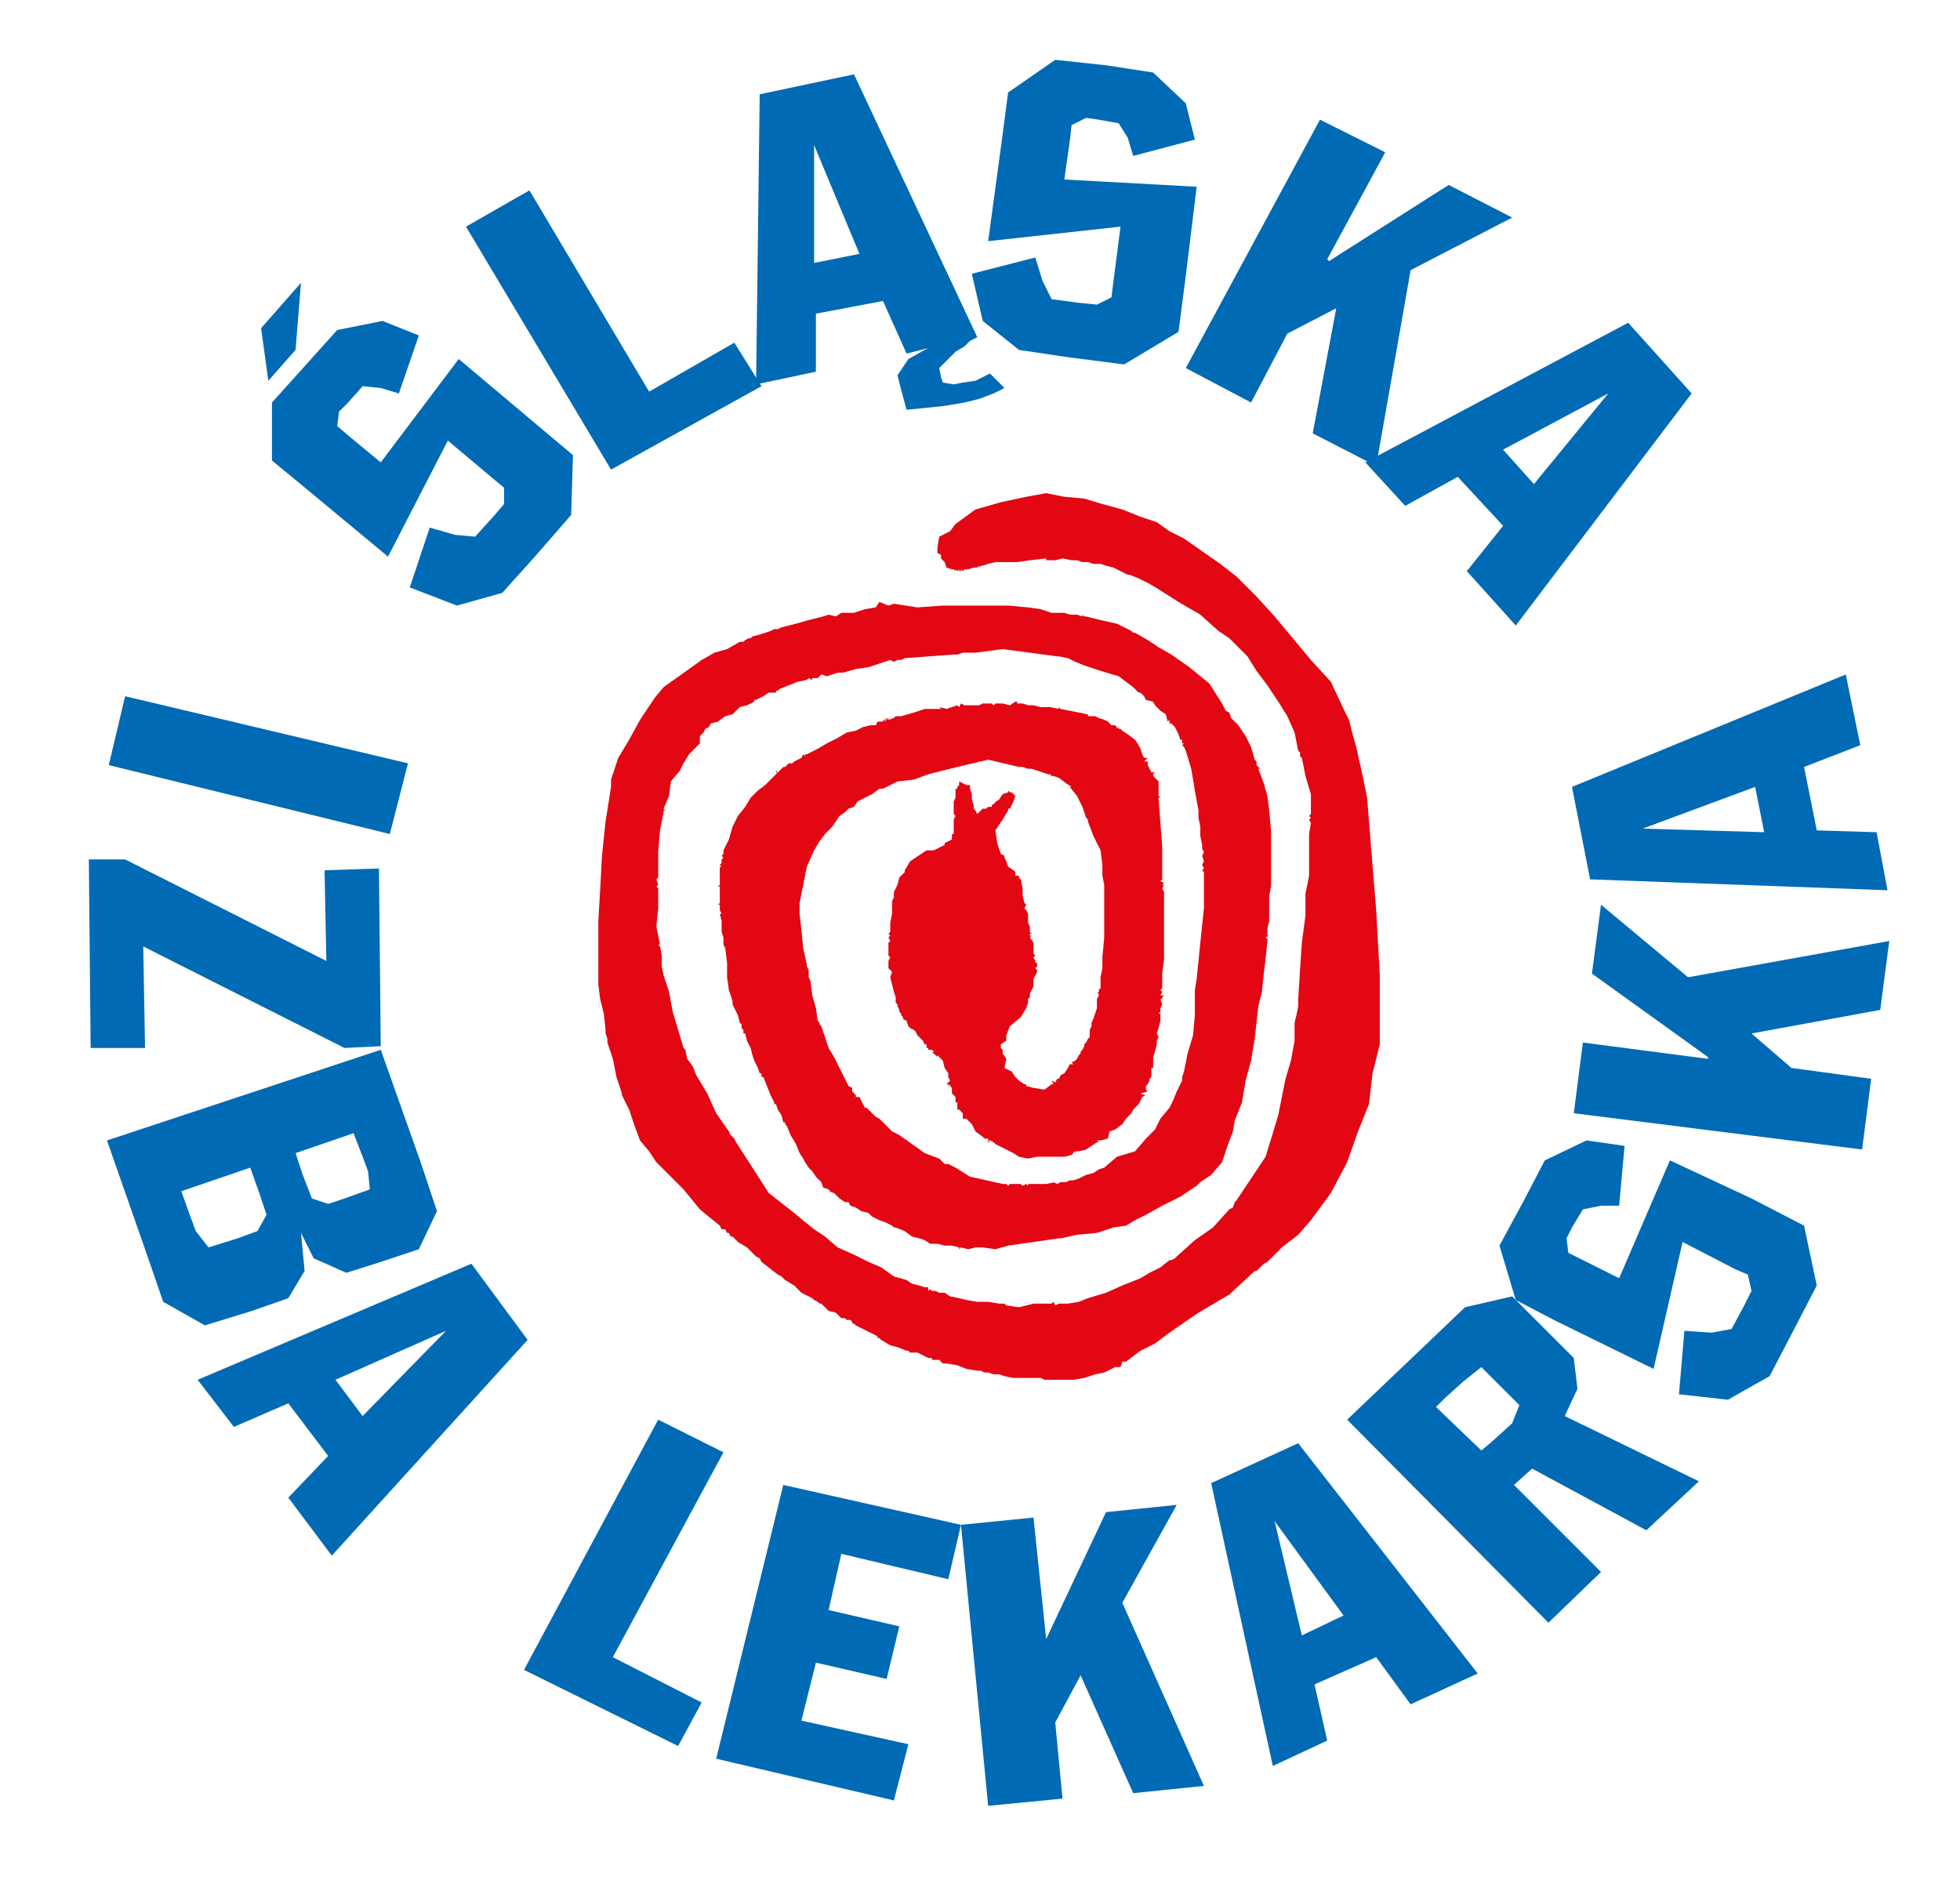 <?xml version="1.0" encoding="utf-8"?>
<!-- Generator: Adobe Illustrator 27.9.2, SVG Export Plug-In . SVG Version: 6.00 Build 0)  -->
<svg version="1.1" xmlns="http://www.w3.org/2000/svg" xmlns:xlink="http://www.w3.org/1999/xlink" x="0px" y="0px"
	 viewBox="0 0 108.1 103.7" style="enable-background:new 0 0 108.1 103.7;" xml:space="preserve">
<style type="text/css">
	.st0{display:none;}
	.st1{fill-rule:evenodd;clip-rule:evenodd;fill:#E30613;}
	.st2{fill-rule:evenodd;clip-rule:evenodd;fill:#006AB5;}
</style>
<g id="Warstwa_1">
</g>
<g id="Pulpit">
</g>
<g id="Prowadnice">
</g>
<g id="Siatka" class="st0">
</g>
<g id="Page_1">
	<g id="Warstwa_1_00000090981095630160983170000016998674743256890789_">
		<polygon class="st1" points="57.8,76.1 57.6,76.1 57.4,76 57.1,76 56.5,76 55.9,76 55.4,75.9 55.1,75.8 54.8,75.8 54.5,75.7 
			54.3,75.7 54.1,75.6 53.9,75.6 53.3,75.5 52.8,75.3 52.2,75.2 52,75.2 51.8,75 51.6,75 51.6,75 51.4,75 51.4,74.9 51.2,74.9 
			51,74.8 50.8,74.7 50.6,74.6 50.5,74.6 50.3,74.6 50.2,74.6 50.1,74.5 50,74.5 50,74.5 50,74.5 50,74.5 49.5,74.3 49.1,74.2 
			48.6,73.9 48.6,73.9 48.5,73.8 48.4,73.8 48.5,73.8 48.4,73.8 48.4,73.7 48,73.5 47.6,73.3 47.2,73.1 47.1,73 47,73 47,72.9 
			46.9,72.8 46.7,72.8 46.6,72.7 46.5,72.7 46.5,72.7 46.4,72.7 46.1,72.4 45.7,72.3 45.4,72 45.4,72 45.3,71.9 45.2,71.9 
			45.1,71.8 44.9,71.7 44.8,71.6 44.2,71.3 43.8,70.9 43.3,70.6 43.3,70.6 43.3,70.6 43.3,70.6 43.2,70.5 43.1,70.4 42.9,70.3 
			42.9,70.3 42.9,70.3 42.9,70.3 42,69.6 42,69.6 42,69.6 41.9,69.4 41.7,69.3 41.5,69.1 41.2,68.8 40.7,68.5 40.4,68.2 40.3,68.2 
			40.2,68 40.1,68 40,67.8 39.8,67.8 39.7,67.6 38.6,66.7 37.7,65.6 36.7,64.6 36.2,64.1 35.8,63.5 35.3,62.9 35,62.1 34.7,61.2 
			34.3,60.4 34.3,60.4 34.3,60.3 34.3,60.3 34,59.4 33.8,58.4 33.5,57.5 33.5,57.3 33.4,57 33.4,56.8 33.3,55.9 33.1,55.1 33,54.3 
			33,52.6 33,50.8 33.1,49.1 33.2,47.2 33.4,45.3 33.7,43.4 33.7,43.3 33.7,43.2 33.7,43 33.7,43 33.7,43 33.7,43 34.1,41.8 
			34.7,40.8 35.3,39.7 35.7,39.1 36.1,38.5 36.6,37.9 37.3,37.4 38,36.9 38.7,36.4 39.4,36 40.1,35.8 40.8,35.4 41,35.4 41.1,35.3 
			41.3,35.2 41.4,35.2 41.5,35.1 41.5,35.1 41.9,35 42.2,34.9 42.5,34.8 42.7,34.7 42.9,34.7 43.1,34.6 43.1,34.6 43.1,34.6 
			43.1,34.6 43.9,34.4 44.6,34.2 45.4,34 45.4,34 45.4,34 45.4,34 45.7,33.9 46.1,34 46.4,33.8 47.1,33.8 47.7,33.6 48.3,33.5 
			48.5,33.2 49,33.4 49.3,33.3 50.6,33.5 52,33.4 53.3,33.4 54.4,33.4 55.6,33.4 56.7,33.5 57.4,33.6 58,33.8 58.7,33.8 59,33.9 
			59.4,33.9 59.7,34 59.7,33.9 59.8,34 59.9,34 60.7,34.2 61.6,34.4 62.4,34.8 62.4,34.8 62.5,34.9 62.6,34.9 63.3,35.3 63.9,35.7 
			64.6,36.1 64.6,36.1 64.6,36 64.6,36 64.6,36 64.6,36.1 64.6,36.1 65.6,36.8 66.7,37.7 67.4,38.8 67.5,39 67.6,39.2 67.8,39.3 
			67.9,39.6 68.1,39.8 68.3,40 68.7,40.6 69,41.2 69.2,41.9 69.3,42 69.3,42.2 69.5,42.4 69.5,42.4 69.4,42.4 69.4,42.4 69.7,43.2 
			69.9,43.9 70,44.7 70.1,45.8 70.1,46.8 70.1,47.9 70.1,47.9 70.1,47.9 70.1,47.9 70.1,47.9 70.1,48 70.1,48.9 70.1,48.9 70,49.4 
			70,49.9 70,50.4 70,50.8 69.9,51.2 69.9,51.6 69.9,51.6 70,51.6 70,51.6 69.8,51.7 69.9,51.8 69.9,51.9 69.8,52.9 69.7,53.7 
			69.6,54.7 69.4,55.5 69.3,56.4 69.2,57.3 69,58.5 68.7,59.6 68.5,60.8 68.3,61.3 68.1,61.8 68,62.4 67.7,63.2 67.4,64.1 
			66.8,64.8 66.5,65 66.2,65.2 66,65.4 65.1,66 64.1,66.5 63.2,67 62.6,67.3 62.1,67.6 61.4,67.7 60.5,68 59.4,68.1 58.5,68.3 
			58.5,68.3 58.4,68.3 58.4,68.3 57.7,68.4 57,68.5 56.3,68.6 55.6,68.7 54.9,68.9 54.2,68.8 53.8,68.8 53.4,68.9 53,68.8 53,68.8 
			52.9,68.9 52.9,68.8 52.5,68.7 52.1,68.7 51.7,68.6 51.7,68.6 51.7,68.6 51.7,68.6 51.3,68.6 51,68.4 50.7,68.3 50.3,68.2 
			49.9,67.9 49.4,67.7 49.4,67.7 49.4,67.7 49.4,67.7 49.3,67.7 49.3,67.7 49.2,67.6 48.8,67.4 48.5,67.3 48.1,67.1 47.9,66.9 
			47.5,66.8 47.2,66.6 47.2,66.6 47.2,66.6 47.2,66.6 46.9,66.5 46.8,66.3 46.6,66.3 46.3,66.1 46,65.8 45.7,65.7 45.8,65.7 
			45.7,65.6 45.7,65.6 45.7,65.6 45.7,65.6 45.7,65.6 45.7,65.6 45.4,65.5 45.3,65.2 45.1,65 45.1,65 45.1,65 45,64.9 45,64.9 
			44.8,64.6 44.8,64.6 44.8,64.6 44.8,64.6 44.8,64.6 44.7,64.5 44.6,64.4 44.6,64.4 44.6,64.4 44.6,64.4 44.6,64.4 44.4,64.1 
			44.3,63.9 44.1,63.6 43.9,63.1 43.6,62.6 43.4,62.1 43.4,62.1 43.3,62 43.3,62 43.3,62 43.3,62 43.3,61.9 43.3,61.9 43.2,61.9 
			43.2,61.9 43.1,61.5 42.9,61.2 42.8,60.9 42.7,60.9 42.7,60.9 42.7,60.9 42.7,60.9 42.7,60.9 42.7,60.8 42.5,60.4 42.3,59.9 
			42.1,59.4 42,59.4 42,59.2 41.9,59.2 41.8,58.9 41.6,58.5 41.5,58.2 41.4,57.8 41.2,57.4 41.1,57 41,57 41,56.8 40.9,56.7 
			40.9,56.6 40.9,56.5 40.8,56.4 40.7,56 40.6,55.8 40.4,55.4 40.4,55.2 40.3,54.9 40.2,54.6 40.1,53.9 40.1,53.1 40,52.3 
			39.9,52.1 39.9,51.7 39.8,51.4 39.8,51.1 39.8,50.8 39.7,50.4 39.7,50.4 39.8,50.4 39.8,50.4 39.7,50.2 39.7,50.1 39.7,49.9 
			39.7,49.9 39.6,49.9 39.7,49.8 39.7,49.8 39.7,49.5 39.7,49.2 39.7,48.9 39.7,48.9 39.6,48.9 39.7,48.8 39.7,48.8 39.7,48.5 
			39.7,48.2 39.7,47.9 39.7,47.8 39.8,47.8 39.8,47.8 39.7,47.7 39.8,47.6 39.8,47.5 39.8,47.4 39.9,47.3 39.8,47.2 39.9,47.1 
			39.9,47 39.9,46.9 40.2,46.3 40.4,45.6 40.7,45 41.1,44.5 41.4,44 41.8,43.6 42.2,43.3 42.5,43 42.9,42.6 42.8,42.6 42.8,42.6 
			42.8,42.5 42.9,42.6 43,42.5 43,42.5 43.2,42.3 43.3,42.3 43.5,42.1 43.6,42.1 43.7,42.1 43.8,42 44,41.9 44.2,41.8 44.3,41.6 
			44.4,41.7 44.4,41.6 44.5,41.6 44.7,41.5 44.9,41.4 45.1,41.3 45.6,41 46.2,40.7 46.7,40.4 47.2,40.3 47.6,40.1 48,40 48.3,40 
			48.4,39.8 48.7,39.8 48.7,39.7 48.9,39.8 48.8,39.7 48.8,39.7 48.8,39.7 48.8,39.7 48.9,39.7 48.8,39.6 48.8,39.6 48.8,39.6 
			48.8,39.6 48.8,39.6 48.8,39.7 48.8,39.7 48.8,39.7 48.8,39.7 48.8,39.7 48.9,39.6 48.9,39.7 48.9,39.7 49,39.6 49,39.7 49,39.7 
			49.3,39.6 49.4,39.5 49.7,39.5 50.4,39.3 51,39.1 51.7,39.1 51.7,39.1 51.9,39.1 51.8,39 52.2,39.1 52.5,39 52.8,38.9 52.8,38.9 
			52.8,38.9 52.8,38.9 52.9,39 53,38.8 53.2,38.9 53.5,38.9 53.7,38.9 54,38.9 54,38.9 54.2,38.8 54.2,38.8 54.1,38.8 54.1,38.8 
			54.1,38.8 54.1,38.8 54.1,38.8 54.1,38.8 54.3,38.8 54.4,38.8 54.6,38.8 54.7,38.8 54.8,38.9 54.9,38.8 55.3,38.8 55.7,38.9 
			56,38.7 56.1,38.7 56.1,38.8 56.2,38.8 56.4,38.8 56.7,38.9 57,38.9 57.4,39 57.9,39 58.4,39.1 58.4,39 58.5,39.1 58.5,39.1 
			59,39.2 59.5,39.3 60,39.4 60,39.5 60.1,39.5 60.1,39.4 60.1,39.4 60.1,39.5 60.1,39.5 60.4,39.5 60.6,39.6 60.9,39.7 61.1,39.8 
			61.3,40 61.5,40 61.6,40.1 61.6,40.2 61.7,40.1 61.7,40.2 61.7,40.2 61.8,40.2 61.8,40.2 61.9,40.3 61.9,40.3 62.2,40.5 
			62.6,40.8 62.8,41.1 62.9,41.3 63,41.6 63.1,41.8 63.3,41.8 63.1,42 63.3,42 63.3,42.2 63.4,42.4 63.5,42.6 63.7,42.6 63.6,42.7 
			63.6,42.8 63.9,43.1 63.9,43.5 63.9,43.9 64,44 63.9,44 63.9,44.1 64,45.4 64.1,46.7 64.1,48.1 64.1,48.2 64.1,48.4 64.1,48.5 
			64,48.6 64.2,48.7 64.1,48.8 64.2,48.8 64.2,48.8 64.2,48.8 64.1,49 64.2,49.2 64.2,49.4 64.2,49.5 64.2,49.6 64.2,49.7 
			64.2,49.7 64.2,49.8 64.2,49.9 64.2,50.4 64.2,51 64.2,51.4 64.2,51.5 64.2,51.7 64.2,51.8 64.2,51.8 64.2,51.8 64.2,51.8 
			64.2,51.9 64.2,51.9 64.2,52 64.2,52.9 64.1,53.7 64.1,54.5 64,54.6 64.1,54.7 64,54.9 64.1,54.9 64.2,54.9 64.1,55 64.1,55 
			64.1,55.1 64,55.1 64.1,55.4 64,55.6 64,55.8 63.9,55.9 64,55.9 64,56 64,56.3 63.9,56.7 63.8,57 63.9,57.2 63.8,57.4 63.8,57.6 
			63.7,58 63.6,58.3 63.6,58.7 63.6,58.7 63.6,58.8 63.6,58.9 63.6,58.9 63.7,58.9 63.7,58.9 63.5,58.9 63.5,59.1 63.5,59.2 
			63.5,59.4 63.4,59.5 63.4,59.6 63.3,59.8 63.2,59.9 63.2,60.1 63.3,60.2 62.9,60.3 63.1,60.4 63.1,60.4 63.1,60.4 63.2,60.4 
			63,60.5 62.9,60.7 62.8,60.9 62.7,61 62.5,61.2 62.4,61.4 62.1,61.7 61.9,62 61.5,62.3 61.2,62.4 61.1,62.8 60.7,62.9 60.5,62.9 
			60.6,63 60.5,63 60.2,63.2 59.9,63.4 59.5,63.5 59.4,63.5 59.3,63.5 59.3,63.6 59.2,63.5 59.2,63.6 59.1,63.7 58.7,63.8 
			58.4,63.8 58,63.8 57.6,63.8 57.2,63.8 56.7,63.9 56.7,63.9 56.2,63.8 56.2,63.8 55.9,63.6 55.5,63.4 55.1,63.2 54.9,63.1 
			54.8,63 54.6,62.9 54.5,62.9 54.6,63 54.5,63 54.5,63 54.5,63 54.5,63 54.5,63 54.5,63 54.5,62.9 54.5,62.8 54.3,62.8 54.2,62.7 
			53.8,62.4 53.6,62 53.3,61.7 53.3,61.7 53.3,61.7 53.3,61.7 53.1,61.7 53.1,61.4 53,61.3 52.9,61.2 52.8,61.2 52.8,61.1 52.8,61 
			52.8,61.1 52.8,61 52.8,61 52.8,61 52.8,61 52.8,60.9 52.8,60.8 52.7,60.8 52.7,60.5 52.5,60.3 52.5,60 52.4,59.9 52.4,59.9 
			52.4,59.8 52.3,59.9 52.3,59.8 52.2,59.8 52.2,59.8 52.3,59.7 52.3,59.7 52.3,59.7 52.3,59.7 52.4,59.6 52.3,59.4 52.3,59.2 
			52.1,58.9 52,58.5 51.7,58.2 51.7,58.2 51.7,58.3 51.5,58.1 51.5,58.1 51.5,58.1 51.5,58.1 51.5,58.1 51.6,58.1 51.4,58.1 
			51.5,58 51.4,57.9 51.2,57.9 51.2,57.8 51.1,57.8 51.1,57.6 51,57.6 50.9,57.4 50.7,57.2 50.6,57.1 50.5,56.9 50.4,56.8 
			50.2,56.7 50.1,56.6 50,56.3 49.8,56.2 49.8,56.1 49.7,56 49.7,55.9 49.6,55.8 49.6,55.7 49.5,55.5 49.5,55.4 49.4,55.3 
			49.4,55.2 49.4,55.2 49.4,55.2 49.4,55.2 49.4,55.1 49.4,55 49.4,55 49.3,54.7 49.2,54.3 49.1,53.9 49.2,53.6 49,53.4 49,53.1 
			49,53 49.1,52.8 49,52.7 49,52.4 49,52.2 49,52 49.1,51.9 49,51.7 49.1,51.6 49,51.5 49.1,51.4 49.1,51.3 49.1,50.9 49.2,50.4 
			49.2,49.9 49.2,49.7 49.3,49.5 49.3,49.3 49.3,49.3 49.3,49.2 49.3,49.2 49.5,48.8 49.6,48.4 49.9,48.1 49.9,48.1 49.9,48 
			50.2,47.5 50.2,47.5 50.5,47.3 50.8,47.1 51.1,46.9 51.3,46.9 51.5,46.9 51.7,46.8 51.7,46.8 52.1,46.6 52.1,46.5 52.1,46.5 
			52.3,46.4 52.5,46.3 52.5,46.1 52.5,46 52.5,46.1 52.5,46.1 52.5,46 52.6,46 52.6,45.9 52.6,45.7 52.6,45.4 52.6,45.2 52.7,45 
			52.6,44.9 52.6,44.7 52.5,44.7 52.5,44.7 52.5,44.7 52.5,44.7 52.5,44.7 52.5,44.7 52.6,44.7 52.6,44.5 52.6,44.3 52.6,44.2 
			52.7,44 52.7,43.8 52.7,43.7 52.7,43.6 52.7,43.5 52.8,43.5 52.8,43.4 52.8,43.4 52.9,43.3 52.9,43.1 53.1,43.2 53.3,43.3 
			53.5,43.3 53.5,43.5 53.6,43.8 53.6,44.1 53.7,44.4 53.7,44.5 53.7,44.6 53.8,44.7 53.9,44.9 54.1,44.7 54.2,44.6 54.3,44.6 
			54.4,44.6 54.5,44.5 54.7,44.5 54.7,44.4 54.9,44.3 54.9,44.3 54.8,44.3 54.8,44.3 55.1,44.1 55.3,43.8 55.6,43.7 55.6,43.6 
			55.7,43.7 55.7,43.6 55.7,43.6 55.7,43.6 55.7,43.7 55.8,43.7 55.9,43.8 56,43.9 55.9,44.2 55.8,44.4 55.7,44.6 55.6,44.6 
			55.6,44.7 55.6,44.7 55.3,45.2 54.9,45.8 55,46.5 55.1,46.8 55.2,47.1 55.4,47.2 55.4,47.2 55.4,47.3 55.4,47.3 55.5,47.5 
			55.6,47.8 55.9,48 56,48.1 56,48.3 56.2,48.3 56.2,48.4 56.2,48.4 56.3,48.5 56.3,48.5 56.3,48.5 56.3,48.5 56.4,49 56.4,49.4 
			56.5,49.8 56.6,49.9 56.5,50.1 56.6,50.2 56.7,50.4 56.7,50.6 56.7,50.7 56.7,50.7 56.7,50.7 56.7,50.7 56.7,50.9 56.8,51.1 
			56.8,51.3 56.8,51.3 56.8,51.4 56.8,51.4 56.9,51.5 56.8,51.5 56.8,51.5 56.8,51.6 56.9,51.6 56.8,51.7 57,52 57,52.3 57,52.6 
			57,52.6 57.1,52.7 57.1,52.7 57,52.8 57.1,53 57.1,53.1 57.1,53.1 57.1,53.1 57.1,53.1 57.2,53.1 57.2,53.2 57.2,53.3 57.1,53.4 
			57.2,53.5 57.2,53.6 57,54 57,54.4 56.8,54.8 56.8,55 56.7,55.1 56.7,55.3 56.7,55.3 56.6,55.6 56.6,55.6 56.3,56.1 55.7,56.6 
			55.5,57.1 55.5,57.4 55.2,57.6 55.2,57.8 55.3,57.9 55.3,58 55.3,58.1 55.5,58.4 55.4,58.9 55.8,59.1 56,59.4 56.2,59.6 
			56.5,59.8 56.6,59.8 56.6,59.9 56.6,59.9 57,60 57.6,60.1 58,59.8 58.1,59.8 58,59.6 58.2,59.7 58.3,59.5 58.4,59.5 58.5,59.3 
			58.7,59.2 58.9,58.9 59,58.7 59.2,58.7 59.1,58.6 59.3,58.5 59.4,58.4 59.5,58.2 59.6,58.1 59.6,58 59.7,57.9 59.7,57.9 
			59.8,57.7 59.8,57.6 59.9,57.5 60,57.3 60.1,57.2 60.1,56.9 60,56.9 60.1,56.9 60.1,56.8 60.2,56.6 60.2,56.4 60.3,56.2 
			60.4,55.9 60.5,55.6 60.5,55.3 60.5,55.1 60.6,54.9 60.6,54.8 60.6,54.8 60.5,54.8 60.5,54.8 60.6,54.7 60.6,54.6 60.7,54.5 
			60.7,53.9 60.8,53.4 60.8,52.8 60.9,51.7 60.9,50.5 60.9,49.4 60.9,49.4 60.9,49.4 60.9,49.4 60.9,48.8 60.8,48.3 60.8,47.8 
			60.8,47.8 60.8,47.7 60.8,47.7 60.7,46.9 60.3,46.1 60,45.3 60,45.3 60,45.2 59.9,45.1 59.7,44.5 59.4,43.9 59,43.4 59,43.4 
			59.1,43.4 59.1,43.4 58.8,43.2 58.4,42.9 58.1,42.8 58,42.8 57.9,42.7 57.8,42.7 57.5,42.6 57.2,42.5 56.9,42.4 56.7,42.4 
			56.4,42.3 56.2,42.3 54.5,41.9 52.8,42.3 51.2,42.7 50.4,43 49.5,43.1 48.7,43.5 48.6,43.5 48.6,43.5 48.5,43.5 48.1,43.8 
			47.7,44 47.3,44.2 47.1,44.5 46.8,44.6 46.6,44.8 46.3,45 46.1,45.3 45.9,45.6 45.5,46 45.2,46.4 44.9,46.9 44.5,47.8 44.3,48.8 
			44.1,49.8 44.1,49.9 44.1,50 44.1,50 44.1,50.1 44.1,50.3 44.1,50.4 44.2,51.3 44.3,52.3 44.5,53.2 44.5,53.2 44.5,53.3 
			44.5,53.3 44.6,53.5 44.6,53.9 44.7,54.1 44.7,54.1 44.7,54.1 44.7,54.1 44.8,54.9 45,55.6 45.1,56.3 45.2,56.4 45.2,56.5 
			45.3,56.6 45.5,57.2 45.7,57.8 46,58.3 46,58.3 46.8,59.9 46.8,59.9 47,60 47,60.2 47.2,60.4 47.2,60.4 47.2,60.4 47.2,60.4 
			47.2,60.5 47.4,60.5 47.5,60.7 47.5,60.7 47.5,60.8 47.5,60.7 47.5,60.7 47.6,60.9 47.7,61.1 47.9,61.1 47.9,61.1 47.8,61.1 
			47.8,61.1 48,61.3 48.3,61.6 48.5,61.7 48.8,62 49.2,62.4 49.6,62.6 50.3,63.1 51,63.6 51.8,63.9 52.1,64.2 52.3,64.2 52.7,64.4 
			53.5,64.9 54.4,65.1 55.3,65.3 55.5,65.3 55.6,65.4 55.7,65.3 55.7,65.3 56.3,65.3 56.3,65.3 56.3,65.3 56.4,65.4 56.6,65.3 
			56.7,65.4 56.7,65.4 56.7,65.3 56.7,65.3 57.2,65.3 57.7,65.3 58.2,65.2 58.2,65.2 58.1,65.2 58.1,65.2 58.3,65.3 58.5,65.2 
			58.6,65.2 58.8,65.2 59,65.1 59.2,65.1 59.5,65 59.7,64.9 59.9,64.8 60.3,64.7 60.6,64.5 60.9,64.4 61.6,63.8 62.6,63.5 
			63.2,62.8 63.7,62.3 64,61.7 64.5,61.1 64.7,60.7 64.9,60.2 65.1,59.8 65.2,59.6 65.2,59.4 65.3,59.1 65.5,58.1 65.8,57.1 
			65.9,56 65.9,55.3 65.9,54.6 66,54 66.2,52 66.4,50.1 66.4,48.1 66.4,48.1 66.3,48 66.4,47.9 66.3,47.7 66.4,47.5 66.3,47.2 
			66.4,47 66.3,46.8 66.3,46.6 66.2,46.1 66.2,45.6 66.1,45.1 66.1,44.9 66.1,44.8 66.1,44.7 65.9,43.6 65.7,42.4 65.4,41.4 
			65.3,41.2 65.2,41.1 65.3,41 65.2,41 65.2,40.8 65.1,40.8 65,40.5 64.8,40.1 64.6,39.9 64.5,39.9 64.5,39.9 64.5,39.9 64.5,39.9 
			64.5,39.9 64.5,39.9 64.5,39.8 64.5,39.8 64.5,39.7 64.5,39.7 64.4,39.8 64.4,39.8 64.3,39.4 64,39.2 63.7,38.9 63.7,38.9 
			63.7,38.9 63.7,38.9 63.6,38.7 63.2,38.6 63.1,38.4 63,38.3 62.9,38.2 62.8,38.2 62.7,38.1 62.6,38 62.5,37.9 61.7,37.3 60.7,37 
			59.8,36.7 59.3,36.5 58.9,36.3 58.4,36.2 58.4,36.2 58.3,36.2 58.3,36.2 56.8,36 55.3,35.8 53.8,36 53.5,36 53.1,36 52.8,36.1 
			52.8,36.1 52.6,36.1 49.9,36.3 49.9,36.3 49.7,36.4 49.5,36.4 49.3,36.5 49.1,36.4 48.8,36.5 48.5,36.6 47.9,36.8 47.2,36.9 
			46.5,37.1 46.2,37.1 45.9,37.2 45.6,37.3 45.3,37.2 45.1,37.4 44.8,37.4 44.8,37.5 44.6,37.4 44.5,37.5 44,37.6 43.5,37.8 43,38 
			42.9,38.1 42.8,38.1 42.8,38.1 42.8,38.1 42.8,38.2 42.8,38.2 42.4,38.2 42.1,38.4 41.7,38.6 41.7,38.6 41.6,38.6 41.6,38.7 
			41.2,38.9 40.8,39 40.4,39.4 40,39.5 39.6,39.8 39.2,39.9 39.1,40.1 38.9,40.2 38.8,40.4 38.6,40.6 38.6,41 38.4,41.2 38,41.6 
			37.7,42.1 37.5,42.5 37.5,42.5 37.5,42.5 37.5,42.5 37,43.1 36.9,43.9 36.6,44.6 36.7,44.7 36.6,44.7 36.6,44.8 36.4,45.8 
			36.3,47 36.3,48.1 36.3,48.4 36.2,48.5 36.3,48.8 36.2,48.9 36.3,49 36.3,49.1 36.3,50.1 36.2,51.1 36.4,52.1 36.3,52.1 
			36.4,52.2 36.4,52.2 36.5,52.7 36.5,53.3 36.6,53.8 36.7,54.1 36.8,54.4 36.9,54.7 37.1,55.8 37.4,56.8 37.7,57.8 37.7,57.8 
			37.8,57.9 37.8,57.9 37.9,58.4 38.2,58.8 38.4,59.3 39,60.3 39.5,61.4 40.2,62.4 40.3,62.6 40.5,62.8 40.6,63 41.5,64.4 
			42.4,65.8 43.8,66.9 43.8,66.9 43.8,66.9 43.8,66.9 44.4,67.4 44.9,67.8 45.5,68.2 46.2,68.8 47.1,69.2 47.9,69.6 48.6,69.9 
			49.3,70.4 50,70.6 50.3,70.8 50.7,70.9 51,71 51.1,71 51.2,71 51.2,71.1 51.2,71.1 51.2,71.1 51.2,71.1 51.2,71.2 51.3,71.1 
			51.4,71.2 51.6,71.2 51.8,71.3 52.1,71.3 52.4,71.5 52.9,71.6 53.3,71.7 53.9,71.8 54.5,71.8 55.1,71.9 55.2,71.9 55.4,71.9 
			55.5,72 56.2,72.1 57,71.9 57.9,71.9 57.9,71.9 58,71.9 58,71.9 58.1,71.8 58.2,72 58.4,71.9 58.9,71.9 59.5,71.8 60,71.6 
			61,71.3 61.9,70.9 62.9,70.5 63.4,70.2 64,69.9 64.5,69.5 64.6,69.5 64.8,69.4 64.9,69.3 65.9,68.4 66.9,67.7 67.8,66.7 68,66.6 
			68.1,66.3 68.2,66.2 69,65 69.8,63.8 70.2,62.5 70.5,61.5 70.7,60.5 70.9,59.5 71.2,58.5 71.4,57.4 71.4,56.4 71.5,56 71.6,55.5 
			71.6,55.1 71.6,55.1 71.6,55.1 71.6,55.1 71.7,53.5 71.8,52 72,50.5 72,49.3 72.2,48.3 72.2,47.1 72.2,46.5 72.2,46 72.3,45.4 
			72.2,45.2 72.3,45.1 72.2,45 72.2,45 72.3,44.9 72.3,44.9 72.3,43.8 72,42.8 71.8,41.8 71.7,41.7 71.7,41.5 71.6,41.4 71.4,40.4 
			71,39.5 70.5,38.7 69.9,37.8 69.3,37 68.8,36.2 68.3,35.7 67.8,35.2 67.2,34.8 67.2,34.8 67.2,34.8 67.2,34.8 66.2,33.9 65,33.2 
			63.9,32.5 63.4,32.2 62.8,31.9 62.3,31.7 62.3,31.7 62.2,31.7 62.2,31.7 62.2,31.7 61.8,31.5 61.4,31.3 61,31.2 60.7,31.1 
			60.3,31.1 60,31 60,31 60,31 60,31 59.7,31 59.4,30.9 59.1,30.9 58.6,30.8 58.2,30.9 57.8,30.9 57.7,30.9 57.7,30.8 57.7,30.8 
			56.8,30.9 56.1,31 55.2,31 54.9,31 54.5,31.1 54.2,31.2 54.1,31.2 54.1,31.2 54,31.3 54,31.3 54,31.2 53.9,31.3 53.9,31.3 
			53.9,31.3 53.7,31.3 53.4,31.4 53.2,31.4 53.2,31.4 53.2,31.5 53.2,31.4 53.2,31.4 53.1,31.5 53,31.4 53,31.4 53,31.5 53,31.5 
			52.9,31.5 52.9,31.5 52.9,31.5 52.9,31.5 52.9,31.4 52.8,31.5 52.7,31.4 52.7,31.4 52.7,31.4 52.7,31.5 52.7,31.5 52.6,31.4 
			52.6,31.4 52.5,31.4 52.2,31.3 52.1,31 51.9,30.8 51.9,30.6 51.7,30.5 51.7,30.2 51.8,29.6 52.4,29.3 52.7,28.9 53.8,28.1 
			55.2,27.7 56.6,27.4 57.7,27.2 58.7,27.4 59.8,27.5 60.8,27.8 61.9,28.1 62.9,28.5 62.9,28.5 62.9,28.5 62.9,28.5 63.8,28.8 
			64.5,29.3 65.3,29.7 66.3,30.4 67.3,31.1 68.2,31.8 69.3,32.9 70.3,34 71.3,35.2 72.3,36.4 73.4,37.6 74.1,39.1 74.4,39.7 
			74.6,40.5 74.8,41.2 75,42.1 75.2,43 75.4,44 75.4,44 75.6,46.5 75.9,50.2 76.1,53.8 76.1,53.8 76.1,54.9 76.1,56.1 76.1,57.2 
			76.1,57.3 76.1,57.5 76.1,57.6 75.7,59.2 75.5,60.9 74.9,62.4 74.3,64.1 73.4,65.8 72.3,67.3 71.6,68.1 70.7,68.8 69.9,69.6 
			69.7,69.7 69.5,69.9 69.3,70.1 69.3,70.1 69.2,70.1 69.2,70.1 67.8,71.4 66.1,72.4 64.5,73.5 63.7,74.1 62.9,74.5 62.1,75.1 
			61.9,75.1 61.8,75.4 61.5,75.4 61.3,75.5 61.1,75.6 60.9,75.7 60.4,75.8 59.8,76 59.2,76.1 58.8,76.1 58.3,76.1 57.8,76.1 
			57.8,76.1 57.8,76.1 		"/>
		<g>
			<path class="st2" d="M23.7,29.1l1.4,0.4l1.1,0.1l1-1.1l0.6-0.7l0-0.9l-0.6-0.5l-2.5-2.1l-3.3,6.4l-4.7-3.9L15,25.4L15,22.2l1.8-2
				l1.8-2l2.5-0.5l2,0.8l0,0l-1.1,3.2l0,0l-1-0.3l-1-0.1l-0.8,0.9l-0.5,0.5l-0.1,0.8l0.7,0.6l1.7,1.4l4.3-5.7l3.8,3.2l2.5,2.1
				l-0.1,3.3l-2,2.3l-1.8,2l-2.5,0.7l-2.6-1l0,0L23.7,29.1L23.7,29.1L23.7,29.1z M16.3,19.3L14.8,21l-0.4-2.9l2.2-2.5L16.3,19.3
				L16.3,19.3L16.3,19.3z"/>
			<polygon class="st2" points="25.7,12.5 29.2,10.5 35.8,21.6 40.5,18.9 42,21.3 33.7,25.9 25.7,12.5 25.7,12.5 			"/>
			<path class="st2" d="M52.7,19.4l-0.4,0.4l-0.5,0.5l0.1,0.5l0.1,0.3l0.6,0.1l0.5-0.1l0.7-0.1l0.2-0.1l0.6-0.3l0,0l0.8,0.8l0,0
				l-0.6,0.3L54,22l-0.8,0.2L52,22.4l-2,0.2l-0.3-1.1l-0.2-0.8l0.6-0.9l0.9-0.5l0,0l0.2-0.1l-1.2,0.3l-1.3-2.9L45,17.3l0,3.2
				l-3.3,0.7l0.2-16l5.2-1.1l6.8,14.5l-0.2,0.1l0,0l-0.2,0.1l-0.3,0.3L52.7,19.4L52.7,19.4L52.7,19.4L52.7,19.4z M44.9,14.5l2.5-0.5
				L44.9,8l0,0L44.9,14.5L44.9,14.5L44.9,14.5z"/>
			<polygon class="st2" points="57.1,14.2 57.5,15.5 58,16.5 59.5,16.7 60.5,16.8 61.3,16.4 61.4,15.6 61.8,12.5 54.5,13.3 
				55.3,7.4 55.6,5.1 58.2,3.3 61,3.6 63.6,4 65.4,5.7 65.9,7.7 65.9,7.7 62.5,8.6 62.5,8.6 62.2,7.6 61.7,6.8 60.6,6.6 59.9,6.5 
				59.1,6.9 59,7.8 58.7,9.9 66,10.3 65.4,15.2 65,18.3 62,20.1 58.9,19.7 56.2,19.3 54.2,17.7 53.6,15.1 53.6,15.1 57.1,14.2 
				57.1,14.2 			"/>
			<polygon class="st2" points="72.8,6.6 76.4,8.4 73.2,14.3 73.3,14.4 79.9,10.2 83.4,12 77.8,14.9 75.9,25.7 72.4,23.9 73.7,17 
				73.7,17 71,18.4 69,22.2 65.4,20.3 72.8,6.6 72.8,6.6 			"/>
			<path class="st2" d="M89.8,17.8l3.5,3.9l-9.7,12.8l-2.7-3l2-2.5l-2.5-2.7l-2.9,1.6l-2.2-2.4L89.8,17.8L89.8,17.8L89.8,17.8z
				 M82.9,24.8l1.7,1.9l4.1-5l0,0L82.9,24.8L82.9,24.8L82.9,24.8z"/>
			<polygon class="st2" points="22.5,42.1 21.5,46 6,42.2 6.9,38.4 22.5,42.1 22.5,42.1 			"/>
			<polygon class="st2" points="5,57.8 4.9,47.4 6.9,47.4 18,53 17.9,48 20.9,47.9 21,57.7 19,57.8 7.9,52.2 8,57.8 5,57.8 5,57.8 
							"/>
			<path class="st2" d="M21,57.9l2.2,6.2l0,0l0.9,2.7l-1,2.1l-2.1,0.7l-1.9,0.6l-1.8-0.8L16.6,68l0,0l0,0l0,0l0.2,2.1l-0.9,1.5
				l-2,0.7l-2.6,0.8L9,71.8l-1-2.9l0,0l-2.1-6L21,57.9L21,57.9L21,57.9z M10,65.7l0.5,1.4l0,0l0.3,0.8l0.7,0.9l1.6-0.5l1.1-0.4
				l0.5-0.9l-0.4-1.2l0,0l-0.5-1.4L10,65.7L10,65.7L10,65.7z M16.3,63.6l0.4,1.2l0,0l0.5,1.3l0.9,0.3l0.9-0.3l1.4-0.5l-0.1-1
				l-0.3-0.8l0,0l-0.5-1.3L16.3,63.6L16.3,63.6L16.3,63.6z"/>
			<path class="st2" d="M26,69.7l3.1,4.2L18.3,85.8l-2.4-3.2l2.2-2.3l-2.2-2.9l-3,1.3l-2-2.6L26,69.7L26,69.7L26,69.7z M18.5,76.1
				l1.5,2l4.6-4.7l0,0L18.5,76.1L18.5,76.1L18.5,76.1z"/>
			<polygon class="st2" points="36.3,78.3 39.9,80.1 33.8,91.4 38.7,93.9 37.4,96.3 28.9,92.1 36.3,78.3 36.3,78.3 			"/>
			<polygon class="st2" points="43.2,81.9 53,84.1 52.3,87.1 46.4,85.7 45.7,88.8 49.6,89.7 48.9,92.6 45,91.7 44.2,94.9 50.1,96.2 
				49.3,99.3 39.5,97 43.2,81.9 43.2,81.9 			"/>
			<polygon class="st2" points="53,84.1 57,83.7 57.7,90.4 57.7,90.4 61,83.4 64.9,83 61.9,88.4 66.4,98.5 62.5,98.9 59.6,92.4 
				59.6,92.4 58.2,95 58.6,99.2 54.5,99.6 53,84.1 53,84.1 			"/>
			<path class="st2" d="M66.8,81.8l4.8-2.2l9.9,12.7L77.8,94l-1.9-2.6l-3.4,1.5l0.7,3.1l-3,1.4L66.8,81.8L66.8,81.8L66.8,81.8z
				 M71.8,90.2l2.3-1.1l-3.8-5.2l0,0L71.8,90.2L71.8,90.2L71.8,90.2z"/>
			<path class="st2" d="M74.3,78.3l4.3-4.1l0,0l2.2-2.1l2.6-0.6l2.2,2.2l1.2,1.2l0.2,1.7l-0.7,1.5l0,0l7.4,3.6l-2.9,2.7l-6.3-3.4
				l-1,0.9l4.8,4.8l-2.9,2.8L74.3,78.3L74.3,78.3L74.3,78.3z M81.7,80l0.6-0.5l0,0l1.1-1l0.4-1l-0.9-0.9l-1.2-1.2l-1,0.8l-1,0.9l0,0
				l-0.5,0.5L81.7,80L81.7,80L81.7,80z"/>
			<polygon class="st2" points="92.9,73.4 94.4,73.5 95.5,73.3 96.2,72 96.6,71.2 96.4,70.3 95.7,70 92.8,68.5 91.2,75.5 85.7,72.8 
				83.6,71.7 82.7,68.7 84,66.3 85.2,64 87.5,62.9 89.6,63.2 89.6,63.2 89.3,66.5 89.3,66.5 88.3,66.5 87.3,66.7 86.7,67.7 
				86.4,68.3 86.5,69.1 87.3,69.5 89.3,70.5 92.1,64 96.6,66.1 99.5,67.6 100.2,70.9 98.8,73.6 97.6,75.9 95.3,77.2 92.6,76.9 
				92.6,76.9 92.9,73.4 92.9,73.4 			"/>
			<polygon class="st2" points="86.8,61.4 87.3,57.5 94.2,58.4 94.2,58.3 87.8,53.7 88.3,49.9 93.1,53.9 104.2,51.9 103.7,55.7 
				96.6,57 96.6,57 98.8,58.9 103.2,59.5 102.7,63.4 86.8,61.4 86.8,61.4 			"/>
			<path class="st2" d="M87.7,48.5l-1-5.1l15.1-6.2l0.8,3.9l-3.1,1.2l0.7,3.5l3.3,0.1l0.6,3.2L87.7,48.5L87.7,48.5L87.7,48.5z
				 M97.3,45.9l-0.5-2.5l-6.2,2.3l0,0L97.3,45.9L97.3,45.9L97.3,45.9z"/>
		</g>
	</g>
</g>
</svg>
